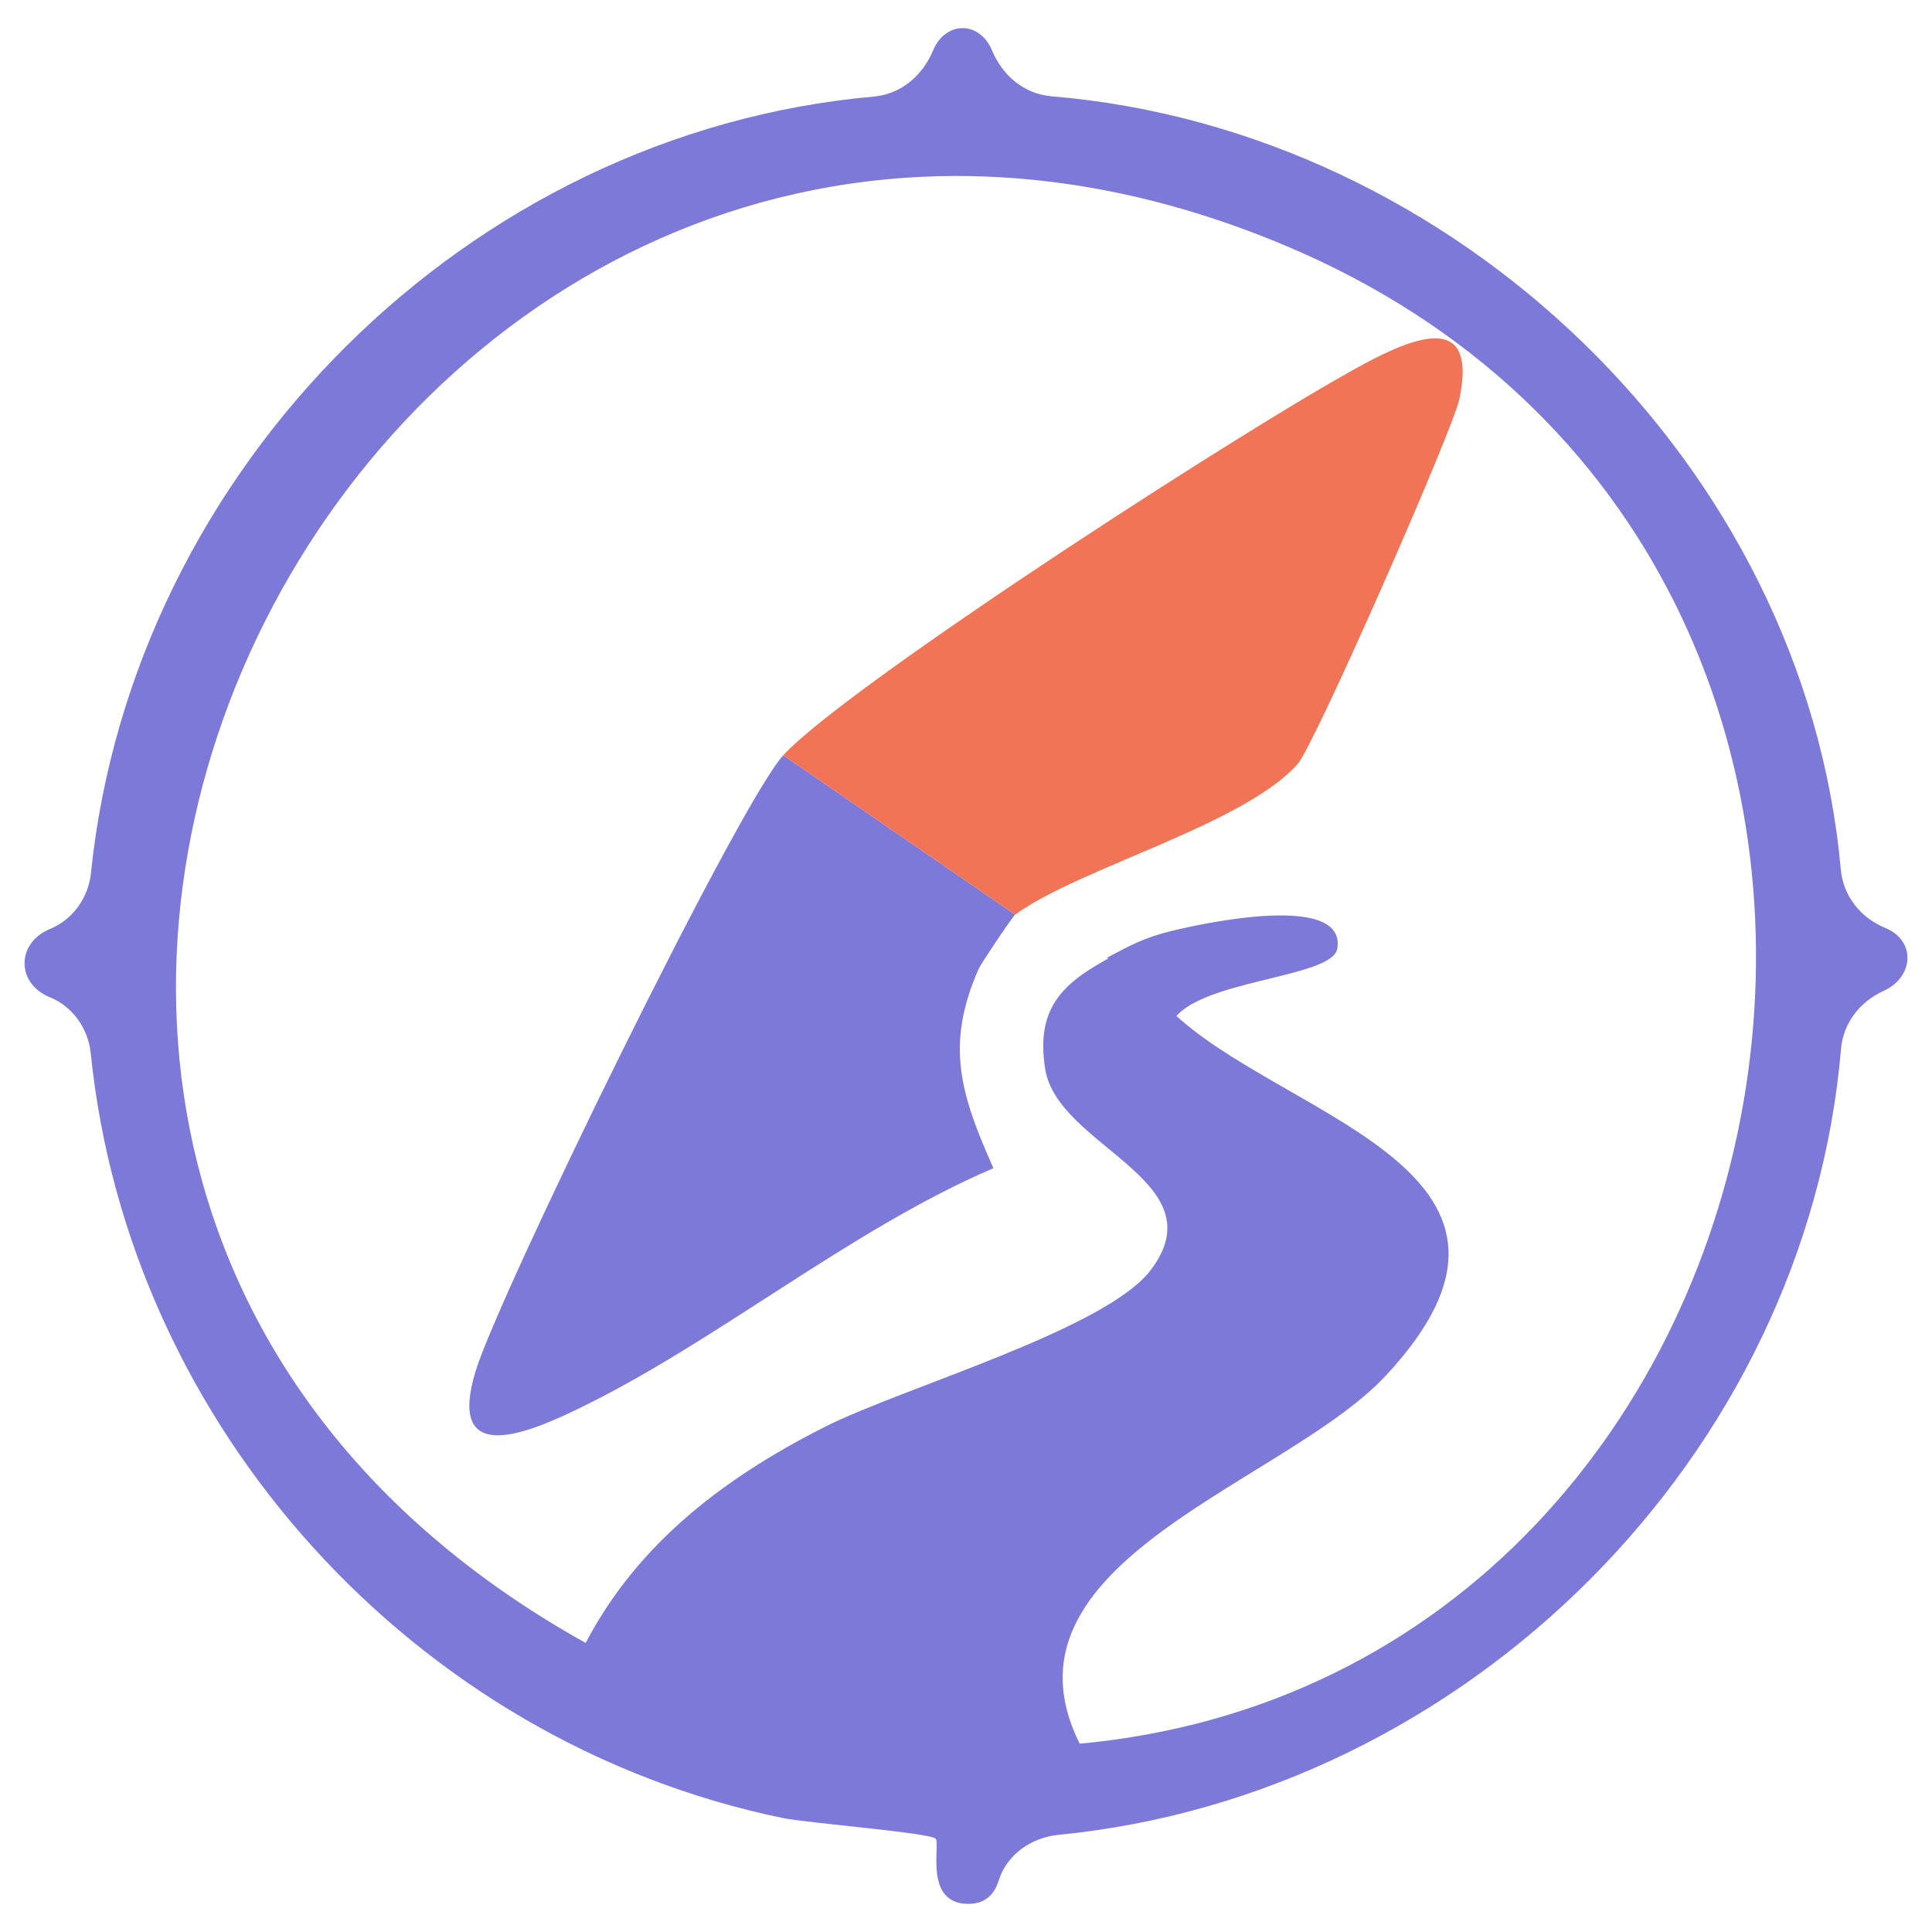 <?xml version="1.0" encoding="UTF-8"?>
<svg id="Layer_1" data-name="Layer 1" xmlns="http://www.w3.org/2000/svg" viewBox="0 0 1024 1024">
  <defs>
    <style>
      .cls-1 {
        fill: #f27457;
      }

      .cls-2 {
        fill: #7d79d9;
      }
    </style>
  </defs>
  <path class="cls-2" d="M557.23,51.02c214.3,17.88,399.03,195.11,418.43,409.8,1.27,14.02,10.49,25.67,23.52,30.99,16.46,6.72,15.3,26.04-.83,33.37-12.51,5.68-21.39,17.02-22.56,30.7-18.48,216.22-198.65,395.44-414.75,416.62-14.34,1.41-27.4,10.4-31.69,24.16-2.19,7.03-6.86,12.43-16.04,12.43-23.86,0-14.79-31.48-17.36-34.53-2.63-3.13-67.97-8.27-81.16-11-195.34-40.38-346.57-207.65-366.69-405.26-1.34-13.12-9.46-24.75-21.66-29.73-18.01-7.35-17.83-28.82.09-36.22,12.16-5.02,20.31-16.55,21.67-29.64C70.34,248.17,248.06,70.31,463.1,51.19c14.44-1.28,25.89-11.1,31.47-24.48,6.56-15.73,24.64-15.74,31.2-.02,5.57,13.35,17.04,23.12,31.46,24.32ZM295.07,861.92c85.38,51.37,174.66,71.31,274.95,62.49,403.22-35.45,507.14-627.44,111.45-794.15C206.03-70.05-146.14,596.44,295.07,861.92Z"/>
  <path class="cls-2" d="M591.23,505.95c10.1,12.29,22.48,23.94,34.37,34.37,60.83,53.37,207.55,82.66,109.01,188.68-56.3,60.57-227.61,103.14-152.75,211.25-100.29,8.82-189.58-11.12-274.95-62.49,27.32-56.94,74.9-93.44,130.11-121.41,40.8-20.67,149.01-51.57,172.95-83.26,35.82-47.41-49.4-65.25-55.99-106.42-5.49-34.32,11.26-46.88,37.26-60.72Z"/>
  <path class="cls-2" d="M621.17,541.94c-11.89-10.43-24.27-22.08-34.37-34.37,12.62-6.72,19.82-10.65,34.25-14.18,16.88-4.12,92.57-20.51,87.75,9.38-2.57,15.92-75.85,16.44-87.63,39.16Z"/>
  <path class="cls-2" d="M538.04,484.8c-1.39,1.02-18.06,25.85-19.32,28.7-17.99,40.79-9.37,66.93,7.8,105.66-77.2,33.15-148,93.24-222.67,128.79-28.04,13.35-66.59,27.59-51.82-21.07,12.32-40.61,139.24-300.43,163.12-326.57l122.9,84.49Z"/>
  <path class="cls-1" d="M415.14,400.31c34.3-37.53,260.99-183.87,313.73-210.5,27.07-13.67,53.41-20.49,44.65,21.62-3.46,16.6-76.84,183.52-85.72,193.51-28.75,32.35-116.05,55.13-149.77,79.86l-122.9-84.49Z"/>
</svg>